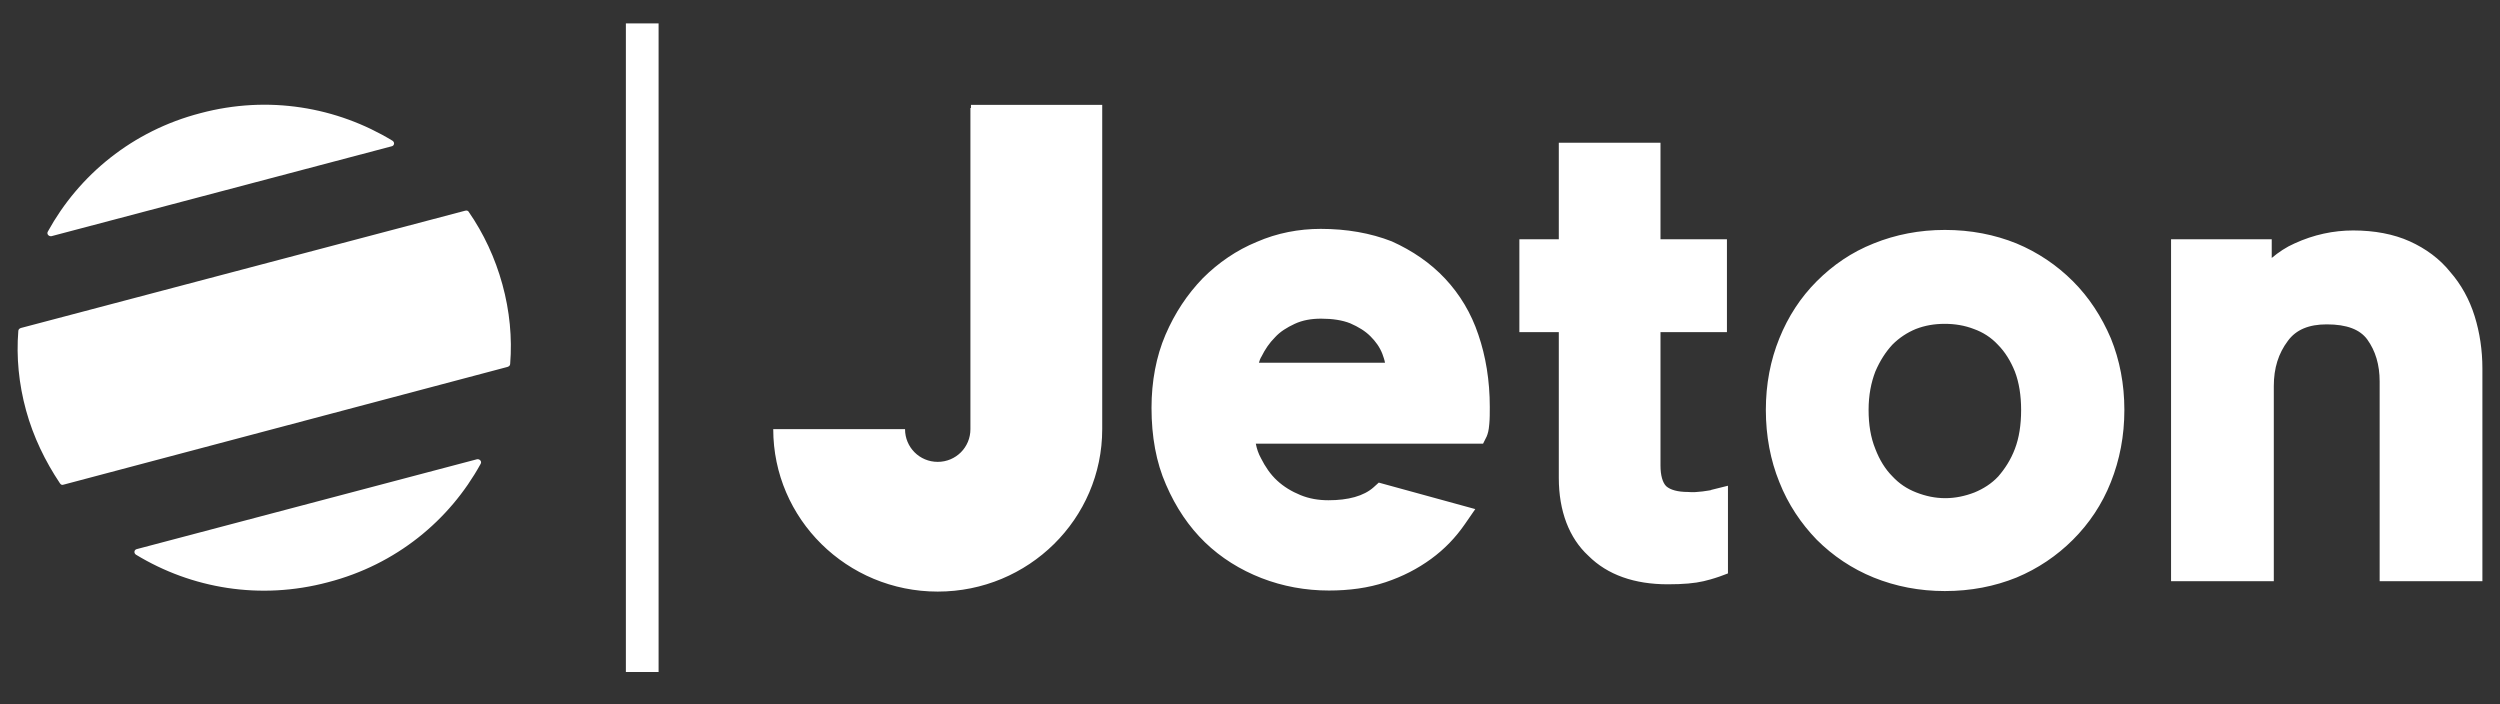 <?xml version="1.0" encoding="UTF-8"?>
<svg xmlns="http://www.w3.org/2000/svg" width="71" height="20" viewBox="0 0 71 20" fill="none">
  <rect x="0" y="0" width="71" height="20" fill="#333333" stroke="none"/>
  <path d="M17.775 19.085V0.665H18.704V19.085H17.775ZM27.575 3.067V2.979H31.303V12.188C31.303 14.738 29.21 16.801 26.631 16.801C24.053 16.801 21.96 14.738 21.96 12.188H25.703C25.703 12.704 26.116 13.117 26.631 13.117C27.147 13.117 27.56 12.704 27.56 12.188V3.067H27.575ZM41.043 7.915C41.456 8.357 41.78 8.888 41.986 9.507C42.193 10.111 42.31 10.803 42.31 11.555C42.31 11.732 42.31 11.894 42.296 12.041C42.281 12.233 42.252 12.321 42.222 12.395L42.119 12.601H35.665C35.694 12.748 35.738 12.881 35.812 13.014C35.93 13.249 36.077 13.47 36.269 13.647C36.46 13.824 36.681 13.957 36.932 14.06C37.182 14.163 37.448 14.207 37.728 14.207C38.288 14.207 38.73 14.089 39.01 13.839L39.157 13.706L41.898 14.458L41.603 14.885C41.338 15.268 41.028 15.592 40.645 15.872C40.262 16.152 39.835 16.373 39.349 16.535C38.862 16.698 38.317 16.771 37.742 16.771C37.079 16.771 36.431 16.653 35.827 16.418C35.222 16.182 34.677 15.843 34.22 15.401C33.764 14.959 33.395 14.414 33.115 13.765C32.835 13.132 32.703 12.395 32.703 11.584C32.703 10.833 32.835 10.125 33.1 9.507C33.366 8.888 33.719 8.357 34.161 7.9C34.604 7.458 35.119 7.105 35.694 6.869C36.269 6.618 36.888 6.5 37.507 6.5C38.243 6.5 38.921 6.618 39.525 6.854C40.115 7.119 40.63 7.473 41.043 7.915ZM35.753 10.302H39.334C39.319 10.214 39.29 10.14 39.26 10.052C39.186 9.86 39.069 9.698 38.921 9.551C38.774 9.403 38.582 9.285 38.346 9.182C38.125 9.094 37.846 9.05 37.521 9.05C37.241 9.05 36.991 9.094 36.77 9.197C36.549 9.3 36.357 9.418 36.21 9.58C36.048 9.742 35.93 9.919 35.827 10.125C35.797 10.17 35.768 10.243 35.753 10.302ZM58.873 7.989C59.33 8.446 59.684 8.991 59.949 9.61C60.2 10.229 60.332 10.906 60.332 11.643C60.332 12.38 60.2 13.058 59.949 13.691C59.699 14.325 59.33 14.87 58.873 15.327C58.417 15.784 57.871 16.152 57.267 16.403C56.648 16.653 55.971 16.786 55.234 16.786C54.512 16.786 53.834 16.653 53.215 16.403C52.596 16.152 52.051 15.784 51.594 15.327C51.152 14.87 50.783 14.325 50.533 13.691C50.282 13.073 50.15 12.38 50.15 11.643C50.15 10.906 50.282 10.229 50.533 9.61C50.783 8.991 51.137 8.446 51.594 7.989C52.051 7.532 52.581 7.164 53.215 6.913C53.834 6.663 54.512 6.53 55.234 6.53C55.971 6.53 56.648 6.663 57.267 6.913C57.871 7.164 58.417 7.532 58.873 7.989ZM57.223 12.748C57.341 12.439 57.4 12.071 57.4 11.643C57.4 11.231 57.341 10.862 57.223 10.553C57.105 10.258 56.943 9.993 56.737 9.787C56.545 9.58 56.309 9.433 56.059 9.344C55.794 9.241 55.514 9.197 55.234 9.197C54.939 9.197 54.674 9.241 54.408 9.344C54.158 9.448 53.937 9.595 53.745 9.787C53.554 9.993 53.392 10.243 53.259 10.553C53.141 10.862 53.068 11.216 53.068 11.643C53.068 12.056 53.127 12.424 53.259 12.748C53.377 13.058 53.539 13.323 53.745 13.529C53.937 13.736 54.158 13.883 54.423 13.986C54.688 14.089 54.954 14.148 55.248 14.148C55.528 14.148 55.808 14.089 56.074 13.986C56.324 13.883 56.56 13.736 56.752 13.529C56.943 13.308 57.105 13.058 57.223 12.748ZM70.279 8.976C70.426 9.448 70.5 9.949 70.5 10.464V16.506H67.582V10.833C67.582 10.361 67.464 9.963 67.229 9.639C67.022 9.359 66.654 9.212 66.079 9.212C65.578 9.212 65.21 9.359 64.974 9.683C64.709 10.037 64.576 10.45 64.576 10.965V16.506H61.658V6.795H64.517V7.326C64.709 7.164 64.93 7.016 65.166 6.913C65.711 6.663 66.271 6.545 66.831 6.545C67.435 6.545 67.98 6.648 68.437 6.854C68.894 7.06 69.292 7.355 69.586 7.723C69.896 8.077 70.132 8.504 70.279 8.976ZM48.352 13.957C48.544 13.927 48.588 13.927 48.603 13.912L49.074 13.795V16.285L48.838 16.373C48.779 16.388 48.691 16.432 48.382 16.506C48.131 16.565 47.807 16.594 47.365 16.594C46.422 16.594 45.655 16.329 45.11 15.784C44.565 15.283 44.27 14.517 44.27 13.574V9.433H43.15V6.795H44.27V4.054H47.158V6.795H49.045V9.433H47.158V13.22C47.158 13.5 47.217 13.706 47.321 13.809C47.438 13.912 47.645 13.972 47.94 13.972C48.087 13.986 48.219 13.972 48.352 13.957ZM1.463 6.707C1.389 6.721 1.315 6.648 1.36 6.574C2.244 4.968 3.762 3.715 5.692 3.214C7.622 2.699 9.567 3.038 11.144 3.995C11.218 4.04 11.203 4.143 11.115 4.157L1.463 6.707ZM13.31 6.014C13.738 6.633 14.062 7.326 14.268 8.077C14.475 8.829 14.548 9.595 14.489 10.332C14.489 10.376 14.46 10.405 14.415 10.42L1.802 13.765C1.757 13.78 1.728 13.765 1.699 13.721C1.286 13.102 0.947 12.409 0.741 11.658C0.534 10.906 0.461 10.14 0.52 9.403C0.52 9.359 0.549 9.33 0.593 9.315L13.207 5.985C13.251 5.97 13.296 5.985 13.31 6.014ZM13.546 13.043C13.62 13.028 13.694 13.102 13.649 13.176C12.765 14.782 11.247 16.035 9.317 16.535C7.387 17.051 5.441 16.712 3.865 15.755C3.791 15.71 3.806 15.607 3.894 15.592L13.546 13.043Z" fill="white"></path>
</svg>
